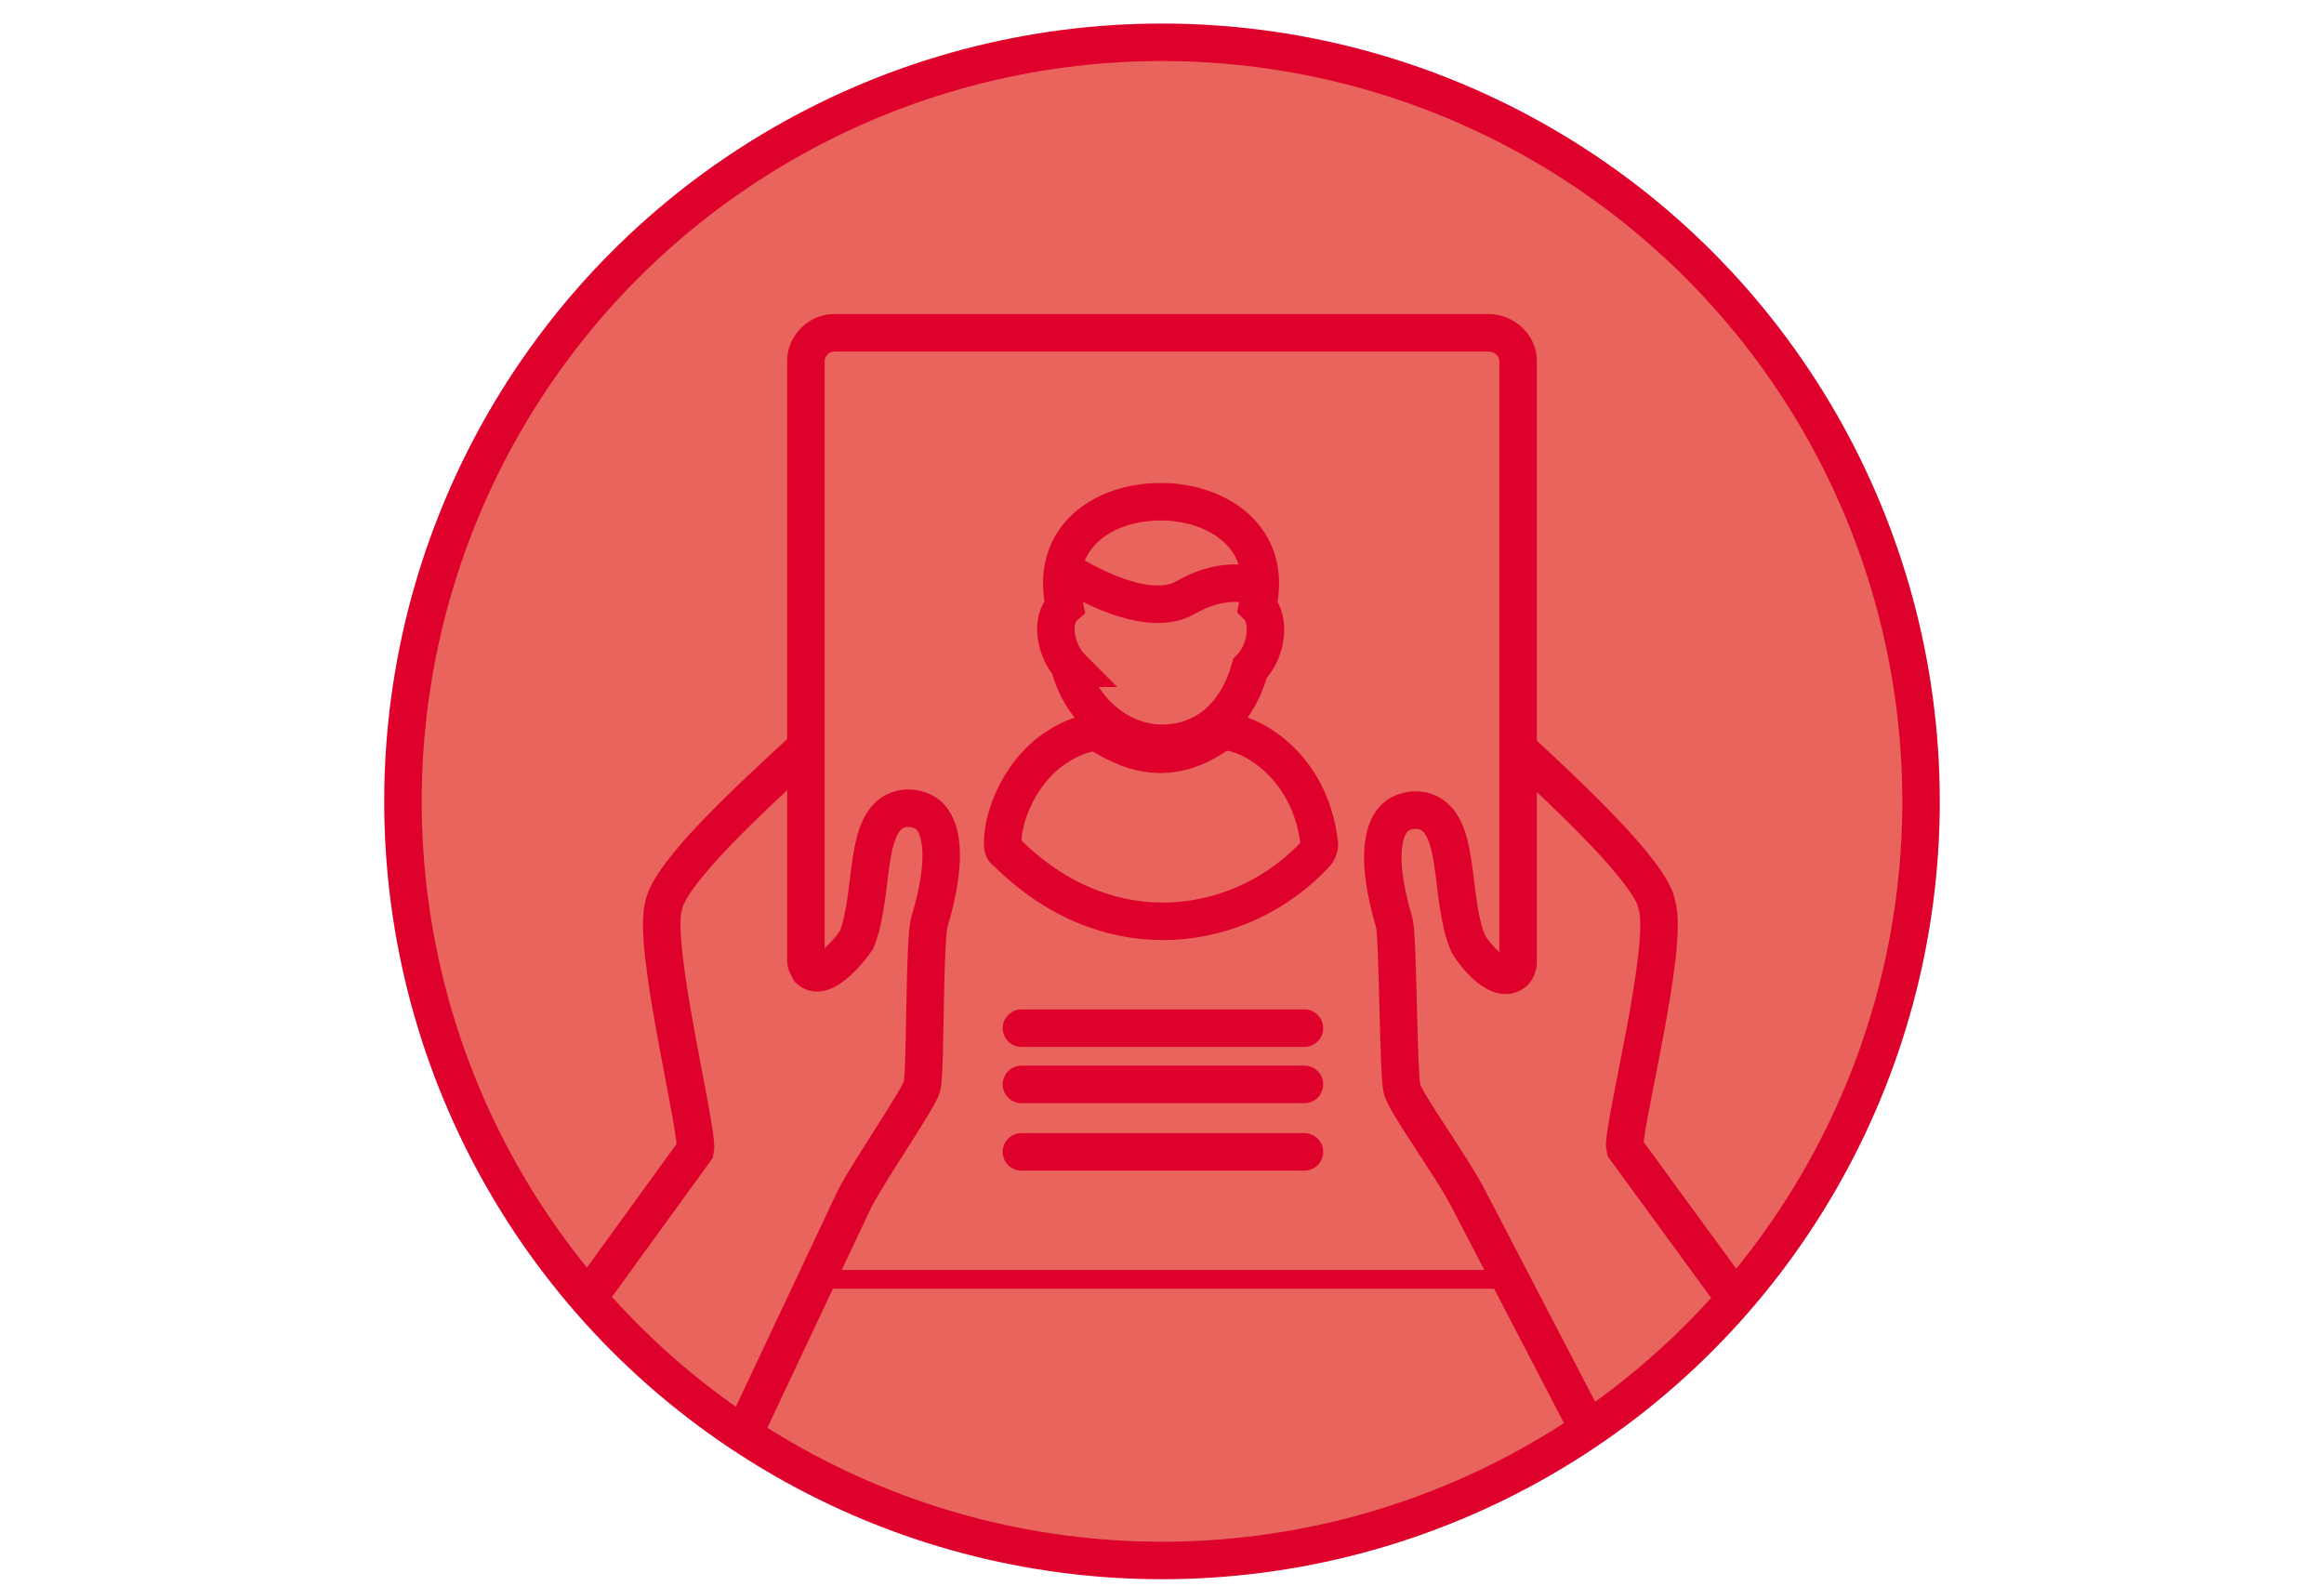 <?xml version="1.0" encoding="UTF-8"?>
<svg xmlns="http://www.w3.org/2000/svg" id="Ebene_1" version="1.1" viewBox="0 0 124 84.3" width="85" height="58">
  
  <defs>
    <style>
      .st0, .st1 {
        fill: #e8645d;
      }

      .st2, .st3, .st4, .st5 {
        fill: none;
      }

      .st2, .st3, .st1 {
        stroke-width: 2px;
      }

      .st2, .st3, .st1, .st5 {
        stroke: #de012c;
        stroke-miterlimit: 10;
      }

      .st3 {
        stroke-linecap: round;
      }
    </style>
  </defs>
  <circle class="st1" cx="62" cy="42.6" r="40.5"/>
  <polygon class="st0" points="42.9 50.5 43.7 17.5 80.2 17.9 81.1 50.9 79.6 51.7 77.9 49.4 76.7 43.3 75.2 43.1 73.8 44.1 74.6 50 74.7 57.9 80.5 67.7 43.6 68.1 49.2 57.3 50 44 48.4 42.8 46.7 43.5 45.6 50 43.5 52.2 42.9 50.5"/>
  <path class="st2" d="M65.4,38.9c-.1,0-.3,0-.4.1-3.5,2.5-6.1-.1-6.6-.1h0c-.7.1-1.4.4-2,.8-1.9,1.2-2.9,3.6-2.9,5.1h0c0,.2,0,.4.2.5h0c5.5,5.5,12.6,4.3,16.5.1.1-.1.2-.3.2-.5-.5-4.5-4-6-4.9-6Z"/>
  <path class="st2" d="M57.1,35.5c.6,2.2,2.6,4,4.9,4s4-1.5,4.7-4c.9-.9,1.1-2.6.4-3.3,1.7-7.4-12-7.5-10.3,0-.8.7-.5,2.4.4,3.3Z"/>
  <path class="st2" d="M56.7,30.2s4.3,2.9,6.6,1.5c2.3-1.3,3.9-.5,3.9-.5"/>
  <path class="st4" d="M42.9,48.4v2.8c0,.2.1.3.2.5.8.7,2.3-1.3,2.5-1.6,1-2.5.3-6.5,2.4-7,.5-.1,1.1,0,1.5.4.5.5,1.1,1.9,0,5.6-.3.9-.2,7.9-.4,8.8-.2.7-2.7,4.3-3.6,6l-5.8,12.3s-4.9-2.3-8.4-7.4l5.7-7.9,5.9-12.5Z"/>
  <path class="st4" d="M81,39.8c0,.2-.2,11.7-.3,11.8-.8.7-2.3-1.3-2.5-1.6-1-2.5-.3-6.5-2.4-7-.5-.1-1.1,0-1.5.4-.5.5-1.1,1.9,0,5.6.3.9.2,7.9.4,8.8.2.7,2.7,4.3,3.6,6l6.6,12.4,7.5-7-5.7-8.1,1.7-13.3-7.5-8Z"/>
  <path class="st2" d="M84.8,76.2l-6.4-12.3c-.9-1.8-3.5-5.3-3.6-6-.2-.9-.2-7.9-.4-8.8-1.1-3.7-.5-5.1,0-5.6.4-.4,1-.5,1.5-.4,2.1.5,1.4,4.5,2.4,7,.1.3,1.6,2.4,2.5,1.6.1-.1.2-.3.2-.5V19.1c0-.8-.7-1.5-1.6-1.5h-34.9c-.8,0-1.5.7-1.5,1.5v32c0,.2.1.3.2.5.8.7,2.3-1.3,2.5-1.6,1-2.5.3-6.5,2.4-7,.5-.1,1.1,0,1.5.4.5.5,1.1,1.9,0,5.6-.3.9-.2,7.9-.4,8.8-.2.7-2.7,4.3-3.6,6l-5.8,12.3"/>
  <line class="st5" x1="43.6" y1="68.1" x2="80.5" y2="68.1"/>
  <line class="st3" x1="54.5" y1="54.7" x2="69.6" y2="54.7"/>
  <line class="st3" x1="54.5" y1="57.7" x2="69.6" y2="57.7"/>
  <line class="st3" x1="54.5" y1="61.3" x2="69.6" y2="61.3"/>
  <path class="st2" d="M81,39.8c2.6,2.4,7.1,6.6,7.4,8.3.7,2.2-1.9,12.1-1.7,13l5.7,7.8"/>
  <path class="st2" d="M31.3,69.2l5.8-8c.2-.9-2.3-10.8-1.7-13,.3-1.8,4.8-5.9,7.4-8.3"/>
</svg>
